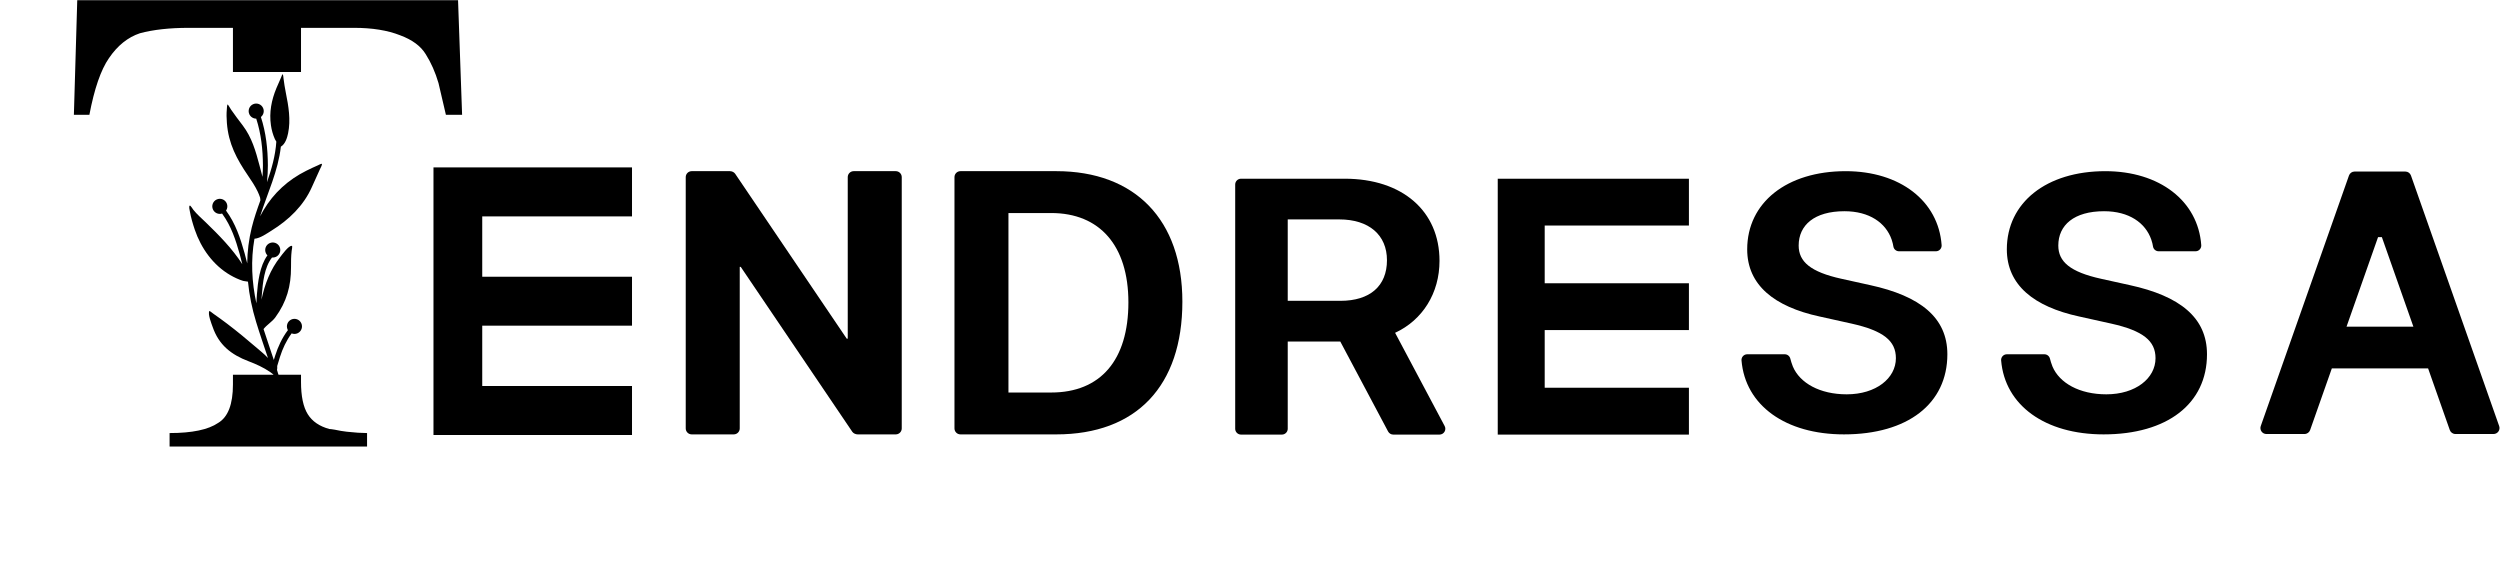 <svg version="1.0" preserveAspectRatio="xMidYMid meet" height="400" viewBox="0 0 1275 300" zoomAndPan="magnify" width="1700" xmlns:xlink="http://www.w3.org/1999/xlink" xmlns="http://www.w3.org/2000/svg"><defs><clipPath id="222d4ad2cf"><path clip-rule="nonzero" d="M 37.648 0 L 235.648 0 L 235.648 228 L 37.648 228 Z M 37.648 0"></path></clipPath><clipPath id="c003f6c134"><path clip-rule="nonzero" d="M 221.074 85.363 L 322.324 85.363 L 322.324 221.863 L 221.074 221.863 Z M 221.074 85.363"></path></clipPath><clipPath id="1ba3487e3f"><path clip-rule="nonzero" d="M 349.68 87.289 L 459.93 87.289 L 459.93 221.539 L 349.68 221.539 Z M 349.68 87.289"></path></clipPath><clipPath id="6e58cbddb4"><path clip-rule="nonzero" d="M 486.77 87.289 L 603.02 87.289 L 603.02 221.539 L 486.77 221.539 Z M 486.77 87.289"></path></clipPath><clipPath id="47a56e26f9"><path clip-rule="nonzero" d="M 629.91 91.141 L 737.16 91.141 L 737.16 221.641 L 629.91 221.641 Z M 629.91 91.141"></path></clipPath><clipPath id="dfa05f373f"><path clip-rule="nonzero" d="M 763.848 91.141 L 861.348 91.141 L 861.348 221.641 L 763.848 221.641 Z M 763.848 91.141"></path></clipPath><clipPath id="f01fedd7fa"><path clip-rule="nonzero" d="M 888.156 87.289 L 993.156 87.289 L 993.156 221.539 L 888.156 221.539 Z M 888.156 87.289"></path></clipPath><clipPath id="138d427ad9"><path clip-rule="nonzero" d="M 1152.809 87.289 L 1275 87.289 L 1275 221.539 L 1152.809 221.539 Z M 1152.809 87.289"></path></clipPath><clipPath id="1b62c99ac6"><path clip-rule="nonzero" d="M 1020.566 87.289 L 1125.566 87.289 L 1125.566 221.539 L 1020.566 221.539 Z M 1020.566 87.289"></path></clipPath></defs><path fill-rule="evenodd" fill-opacity="1" d="M 140.93 72.238 C 140.617 71.672 140.254 71.086 140.191 70.941 C 139.195 68.707 138.523 66.301 138.176 63.883 C 137.227 57.266 138.438 51.098 140.965 44.965 C 141.723 43.121 142.559 41.305 143.359 39.473 C 143.457 39.254 143.867 37.906 144.18 37.891 C 144.41 37.875 144.57 39.844 144.59 40 C 144.906 42.465 145.289 44.93 145.785 47.363 C 147.152 54.125 148.344 61.117 146.926 67.988 C 146.441 70.32 145.492 73.461 143.234 74.805 C 141.852 87.254 136.391 98.508 132.629 110.359 C 133.168 109.316 133.734 108.289 134.332 107.281 C 139.602 98.375 146.988 91.688 156.203 87.086 C 158.195 86.09 160.207 85.152 162.25 84.262 C 162.484 84.16 163.934 83.344 164.145 83.59 C 164.457 83.949 163.289 86.023 163.137 86.375 C 161.828 89.367 160.418 92.312 159.102 95.301 C 154.875 104.891 147.277 112.164 138.492 117.598 C 136.289 118.961 132.672 121.57 129.766 121.758 C 127.84 132.773 128.391 143.809 130.75 154.688 C 130.809 153.191 130.898 151.695 131.016 150.203 C 131.508 143.918 132.438 135.664 136.387 130.238 C 136.07 129.922 135.801 129.543 135.605 129.113 C 134.719 127.18 135.57 124.895 137.5 124.012 C 139.43 123.129 141.715 123.977 142.598 125.91 C 143.484 127.84 142.633 130.125 140.703 131.008 C 140.059 131.305 139.379 131.406 138.723 131.34 C 134.754 136.359 134.008 144.379 133.535 150.402 C 133.473 151.211 133.414 152.02 133.367 152.832 C 134.957 145.02 137.965 137.281 142.957 131.031 C 143.637 130.18 147.336 124.949 148.871 125.41 C 149.266 125.527 148.777 127.621 148.746 127.914 C 148.426 130.676 148.402 133.48 148.418 136.258 C 148.469 145.852 146.18 153.996 140.41 161.875 C 138.742 164.145 136.086 165.652 134.406 167.82 C 136.105 173.098 137.926 178.324 139.648 183.582 C 139.879 182.824 140.117 182.066 140.359 181.309 C 141.809 176.766 143.797 172.492 146.617 168.641 C 146.684 168.551 146.762 168.469 146.848 168.402 C 146.785 168.293 146.727 168.18 146.672 168.059 C 145.789 166.129 146.637 163.844 148.566 162.961 C 150.496 162.074 152.781 162.926 153.664 164.859 C 154.551 166.789 153.699 169.074 151.77 169.957 C 150.77 170.414 149.672 170.406 148.727 170.023 C 148.703 170.062 148.68 170.102 148.656 170.137 C 145.996 173.766 144.129 177.797 142.766 182.078 C 142.289 183.57 141.832 185.07 141.402 186.574 C 141.34 186.801 141.387 187.148 141.391 187.465 C 141.391 187.902 141.359 188.309 141.277 188.598 L 141.262 188.637 C 142.828 193.691 144.23 198.797 145.281 204.016 C 145.938 207.285 146.379 210.602 146.82 213.906 C 146.898 214.5 147.238 215.688 147.254 216.629 C 147.262 217.309 147.109 217.895 146.828 218.309 C 146.438 218.883 145.652 219.035 145.074 218.641 C 144.52 218.262 144.359 217.512 144.707 216.941 C 144.707 216.863 144.715 216.352 144.664 216.039 C 144.559 215.348 144.371 214.648 144.316 214.242 C 143.883 210.992 143.453 207.73 142.805 204.516 C 141.879 199.91 140.676 195.395 139.324 190.926 C 138.617 190.355 137.828 189.781 137.762 189.734 C 134.434 187.41 130.547 185.668 126.77 184.238 C 117.883 180.875 111.586 175.906 108.43 166.688 C 107.949 165.281 105.812 160.105 106.801 158.578 C 106.871 158.473 108.711 159.922 108.844 160.016 C 111.203 161.668 113.531 163.348 115.824 165.086 C 121.074 169.066 126.074 173.234 131.074 177.516 C 133.082 179.238 135.012 180.781 136.664 182.582 C 134.629 176.445 132.484 170.336 130.605 164.133 C 128.547 157.367 127.121 150.523 126.469 143.645 C 125.73 143.488 124.445 143.402 123.969 143.25 C 121.699 142.527 119.535 141.52 117.477 140.328 C 108.727 135.281 102.547 126.598 99.336 117.137 C 98.293 114.055 97.379 110.895 96.805 107.688 C 96.727 107.25 96.176 105.152 96.805 104.836 C 97.113 104.676 98.449 106.805 98.621 107.02 C 100.488 109.355 102.754 111.285 104.891 113.355 C 111.617 119.871 118.449 126.781 123.578 134.73 C 123.172 133.082 122.754 131.434 122.301 129.801 C 120.223 122.359 117.891 115.25 113.297 108.973 C 113.281 108.957 113.266 108.934 113.254 108.914 C 111.434 109.484 109.43 108.621 108.613 106.844 C 107.73 104.91 108.582 102.625 110.512 101.742 C 112.441 100.855 114.723 101.707 115.609 103.641 C 116.191 104.91 116.02 106.34 115.281 107.418 C 115.301 107.438 115.316 107.457 115.332 107.48 C 120.113 114.008 122.574 121.383 124.734 129.121 C 125.215 130.848 125.652 132.586 126.082 134.324 C 126.152 128.262 126.883 122.184 128.371 116.121 C 129.539 111.367 131.133 106.762 132.801 102.188 C 132.758 101.863 132.742 101.074 132.637 100.75 C 132.289 99.699 131.879 98.656 131.398 97.656 C 130.039 94.812 128.27 92.176 126.496 89.574 C 120.684 81.051 116.527 73.289 115.715 62.738 C 115.531 60.359 115.457 57.941 115.695 55.562 C 115.723 55.277 115.754 53.434 116.102 53.273 C 116.25 53.203 117.715 55.719 117.824 55.879 C 119.703 58.641 121.766 61.289 123.781 63.957 C 128.43 70.102 130.387 76.977 132.332 84.32 C 132.883 86.395 133.418 88.32 133.863 90.188 C 134.012 88.242 134.102 86.293 134.094 84.34 C 134.051 76.242 133.18 68.219 130.676 60.508 C 129.211 60.512 127.812 59.676 127.164 58.262 C 126.281 56.332 127.129 54.047 129.059 53.16 C 130.988 52.277 133.273 53.125 134.156 55.059 C 134.91 56.699 134.41 58.594 133.059 59.672 C 135.66 67.645 136.574 75.945 136.617 84.328 C 136.633 87.203 136.438 90.07 136.16 92.926 C 138.492 86.238 140.453 79.457 140.93 72.238 Z M 140.93 72.238" fill="#000000"></path><g clip-path="url(#222d4ad2cf)"><path fill-rule="nonzero" fill-opacity="1" d="M 153.516 191.129 L 118.801 191.129 L 118.801 196.109 C 118.801 206.188 116.277 212.73 111.238 215.703 C 106.195 219.141 97.945 220.859 86.488 220.859 L 86.488 227.738 L 187.199 227.738 L 187.199 220.859 C 184.449 220.859 181.012 220.633 176.891 220.18 C 174.828 219.941 172.766 219.605 170.703 219.141 C 169.328 218.914 168.41 218.793 167.953 218.793 C 162.91 217.422 159.246 214.902 156.953 211.234 C 154.66 207.57 153.516 202.066 153.516 194.723 Z M 118.801 36.715 L 153.516 36.715 L 153.516 14.203 L 180.668 14.203 C 189.84 14.203 197.621 15.461 204.043 17.984 C 210.227 20.277 214.582 23.484 217.102 27.613 C 219.855 31.969 222.027 36.895 223.641 42.398 L 227.41 58.559 L 235.672 58.559 L 233.605 0.102 L 39.398 0.102 L 37.68 58.559 L 45.586 58.559 C 48.105 45.262 51.43 35.637 55.555 29.676 C 59.906 23.258 65.18 19.016 71.363 16.953 C 78.238 15.117 86.488 14.203 96.113 14.203 L 118.801 14.203 Z M 118.801 36.715" fill="#000000"></path></g><g clip-path="url(#c003f6c134)"><path fill-rule="nonzero" fill-opacity="1" d="M 322.324 110.352 L 322.324 85.379 L 221.074 85.379 L 221.074 221.855 L 322.324 221.855 L 322.324 196.875 L 245.941 196.875 L 245.941 166.102 L 322.324 166.102 L 322.324 141.129 L 245.941 141.129 L 245.941 110.352 Z M 322.324 110.352" fill="#000000"></path></g><g clip-path="url(#1ba3487e3f)"><path fill-rule="nonzero" fill-opacity="1" d="M 456.828 87.289 L 435.406 87.289 C 433.715 87.289 432.348 88.656 432.348 90.34 L 432.348 172.723 L 431.832 172.723 L 374.906 88.578 C 374.336 87.77 373.246 87.289 372.25 87.289 L 352.781 87.289 C 351.09 87.289 349.723 88.656 349.723 90.34 L 349.723 218.488 C 349.723 220.172 351.09 221.539 352.781 221.539 L 374.203 221.539 C 375.895 221.539 377.266 220.172 377.266 218.488 L 377.266 136.109 L 377.781 136.109 L 434.703 220.254 C 435.277 221.062 436.453 221.539 437.445 221.539 L 456.828 221.539 C 458.523 221.539 459.891 220.172 459.891 218.488 L 459.891 90.34 C 459.891 88.656 458.523 87.289 456.828 87.289 Z M 456.828 87.289" fill="#000000"></path></g><g clip-path="url(#6e58cbddb4)"><path fill-rule="nonzero" fill-opacity="1" d="M 538.668 87.289 L 489.84 87.289 C 488.148 87.289 486.781 88.656 486.781 90.34 L 486.781 218.488 C 486.781 220.172 488.148 221.539 489.84 221.539 L 538.668 221.539 C 579.559 221.539 603.012 196.863 603.012 153.84 C 603.012 112.164 578.957 87.289 538.668 87.289 Z M 536.098 200.184 L 514.309 200.184 L 514.309 108.648 L 536.098 108.648 C 560.867 108.648 575.484 125.266 575.484 154.188 C 575.484 183.75 561.219 200.184 536.098 200.184 Z M 536.098 200.184" fill="#000000"></path></g><g clip-path="url(#47a56e26f9)"><path fill-rule="nonzero" fill-opacity="1" d="M 736.777 217.285 L 711.5 169.73 C 725.555 163.223 734.148 149.453 734.148 133.035 C 734.148 107.586 715.168 91.141 685.793 91.141 L 632.926 91.141 C 631.281 91.141 629.949 92.469 629.949 94.105 L 629.949 218.672 C 629.949 220.312 631.281 221.641 632.926 221.641 L 653.766 221.641 C 655.41 221.641 656.742 220.312 656.742 218.672 L 656.742 174.184 L 683.547 174.184 L 707.93 220.062 C 708.449 221.031 709.461 221.641 710.562 221.641 L 734.148 221.641 C 735.191 221.641 736.16 221.094 736.695 220.203 C 737.238 219.312 737.266 218.203 736.777 217.285 Z M 683.609 153.422 L 656.742 153.422 L 656.742 111.902 L 683.059 111.902 C 698.152 111.902 707.352 119.812 707.352 132.707 C 707.352 145.855 698.703 153.422 683.609 153.422 Z M 683.609 153.422" fill="#000000"></path></g><g clip-path="url(#dfa05f373f)"><path fill-rule="nonzero" fill-opacity="1" d="M 861.348 115.027 L 861.348 91.152 L 763.848 91.152 L 763.848 221.633 L 861.348 221.633 L 861.348 197.75 L 787.797 197.75 L 787.797 168.328 L 861.348 168.328 L 861.348 144.453 L 787.797 144.453 L 787.797 115.027 Z M 861.348 115.027" fill="#000000"></path></g><g clip-path="url(#f01fedd7fa)"><path fill-rule="nonzero" fill-opacity="1" d="M 953.68 145.391 L 939.094 142.168 C 923.363 138.695 917.32 133.457 917.32 125.234 C 917.32 114.809 925.344 107.723 940.656 107.723 C 953.414 107.723 961.762 113.652 964.742 122.191 C 964.961 122.816 965.16 123.457 965.305 124.117 C 965.441 124.73 965.547 125.285 965.637 125.777 C 965.883 127.16 967.094 128.152 968.5 128.152 L 987.32 128.152 C 988.129 128.152 988.906 127.816 989.453 127.219 C 990.004 126.629 990.289 125.832 990.23 125.027 C 988.613 102.461 968.949 87.297 941.293 87.297 C 911.254 87.297 891.07 103.32 891.07 127.168 C 891.07 145.391 904.91 156.406 927.934 161.406 L 944.363 165.051 C 960.625 168.695 966.906 173.863 966.906 182.68 C 966.906 192.934 956.758 201.105 941.82 201.105 C 928.098 201.105 917.918 195.348 914.352 186.914 C 913.758 185.41 913.344 184.008 913.07 182.918 C 912.734 181.605 911.578 180.68 910.23 180.68 L 891.07 180.68 C 890.258 180.68 889.477 181.02 888.926 181.621 C 888.375 182.223 888.098 183.023 888.168 183.84 C 890.086 206.738 910.594 221.535 940.414 221.535 C 972.945 221.535 993.156 205.879 993.156 180.68 C 993.156 162.031 979.43 150.984 953.68 145.391 Z M 953.68 145.391" fill="#000000"></path></g><g clip-path="url(#138d427ad9)"><path fill-rule="nonzero" fill-opacity="1" d="M 1274.578 217.293 L 1229.59 89.516 C 1229.16 88.297 1228.008 87.484 1226.715 87.484 L 1200.852 87.484 C 1199.559 87.484 1198.402 88.297 1197.977 89.516 L 1152.984 217.293 C 1152.66 218.227 1152.801 219.258 1153.371 220.062 C 1153.941 220.867 1154.871 221.348 1155.855 221.348 L 1175.293 221.348 C 1176.586 221.348 1177.742 220.531 1178.168 219.312 L 1189.238 187.879 L 1238.328 187.879 L 1249.395 219.312 C 1249.824 220.531 1250.977 221.348 1252.27 221.348 L 1271.707 221.348 C 1272.691 221.348 1273.621 220.867 1274.191 220.062 C 1274.766 219.258 1274.91 218.227 1274.578 217.293 Z M 1212.801 120.949 L 1214.758 120.949 L 1230.824 166.586 L 1196.734 166.586 Z M 1212.801 120.949" fill="#000000"></path></g><g clip-path="url(#1b62c99ac6)"><path fill-rule="nonzero" fill-opacity="1" d="M 1086.094 145.391 L 1071.504 142.168 C 1055.777 138.695 1049.734 133.457 1049.734 125.234 C 1049.734 114.809 1057.754 107.723 1073.066 107.723 C 1085.828 107.723 1094.176 113.652 1097.152 122.191 C 1097.371 122.816 1097.57 123.457 1097.719 124.117 C 1097.852 124.73 1097.961 125.285 1098.047 125.777 C 1098.297 127.16 1099.504 128.152 1100.91 128.152 L 1119.734 128.152 C 1120.539 128.152 1121.316 127.816 1121.863 127.219 C 1122.414 126.629 1122.699 125.832 1122.641 125.027 C 1121.023 102.461 1101.359 87.297 1073.703 87.297 C 1043.664 87.297 1023.484 103.32 1023.484 127.168 C 1023.484 145.391 1037.32 156.406 1060.348 161.406 L 1076.777 165.051 C 1093.035 168.695 1099.316 173.863 1099.316 182.68 C 1099.316 192.934 1089.168 201.105 1074.23 201.105 C 1060.508 201.105 1050.332 195.348 1046.762 186.914 C 1046.168 185.41 1045.754 184.008 1045.48 182.918 C 1045.148 181.605 1043.988 180.68 1042.641 180.68 L 1023.484 180.68 C 1022.668 180.68 1021.887 181.02 1021.336 181.621 C 1020.785 182.223 1020.512 183.023 1020.578 183.84 C 1022.496 206.738 1043.004 221.535 1072.824 221.535 C 1105.355 221.535 1125.566 205.879 1125.566 180.68 C 1125.566 162.031 1111.84 150.984 1086.094 145.391 Z M 1086.094 145.391" fill="#000000"></path></g></svg>